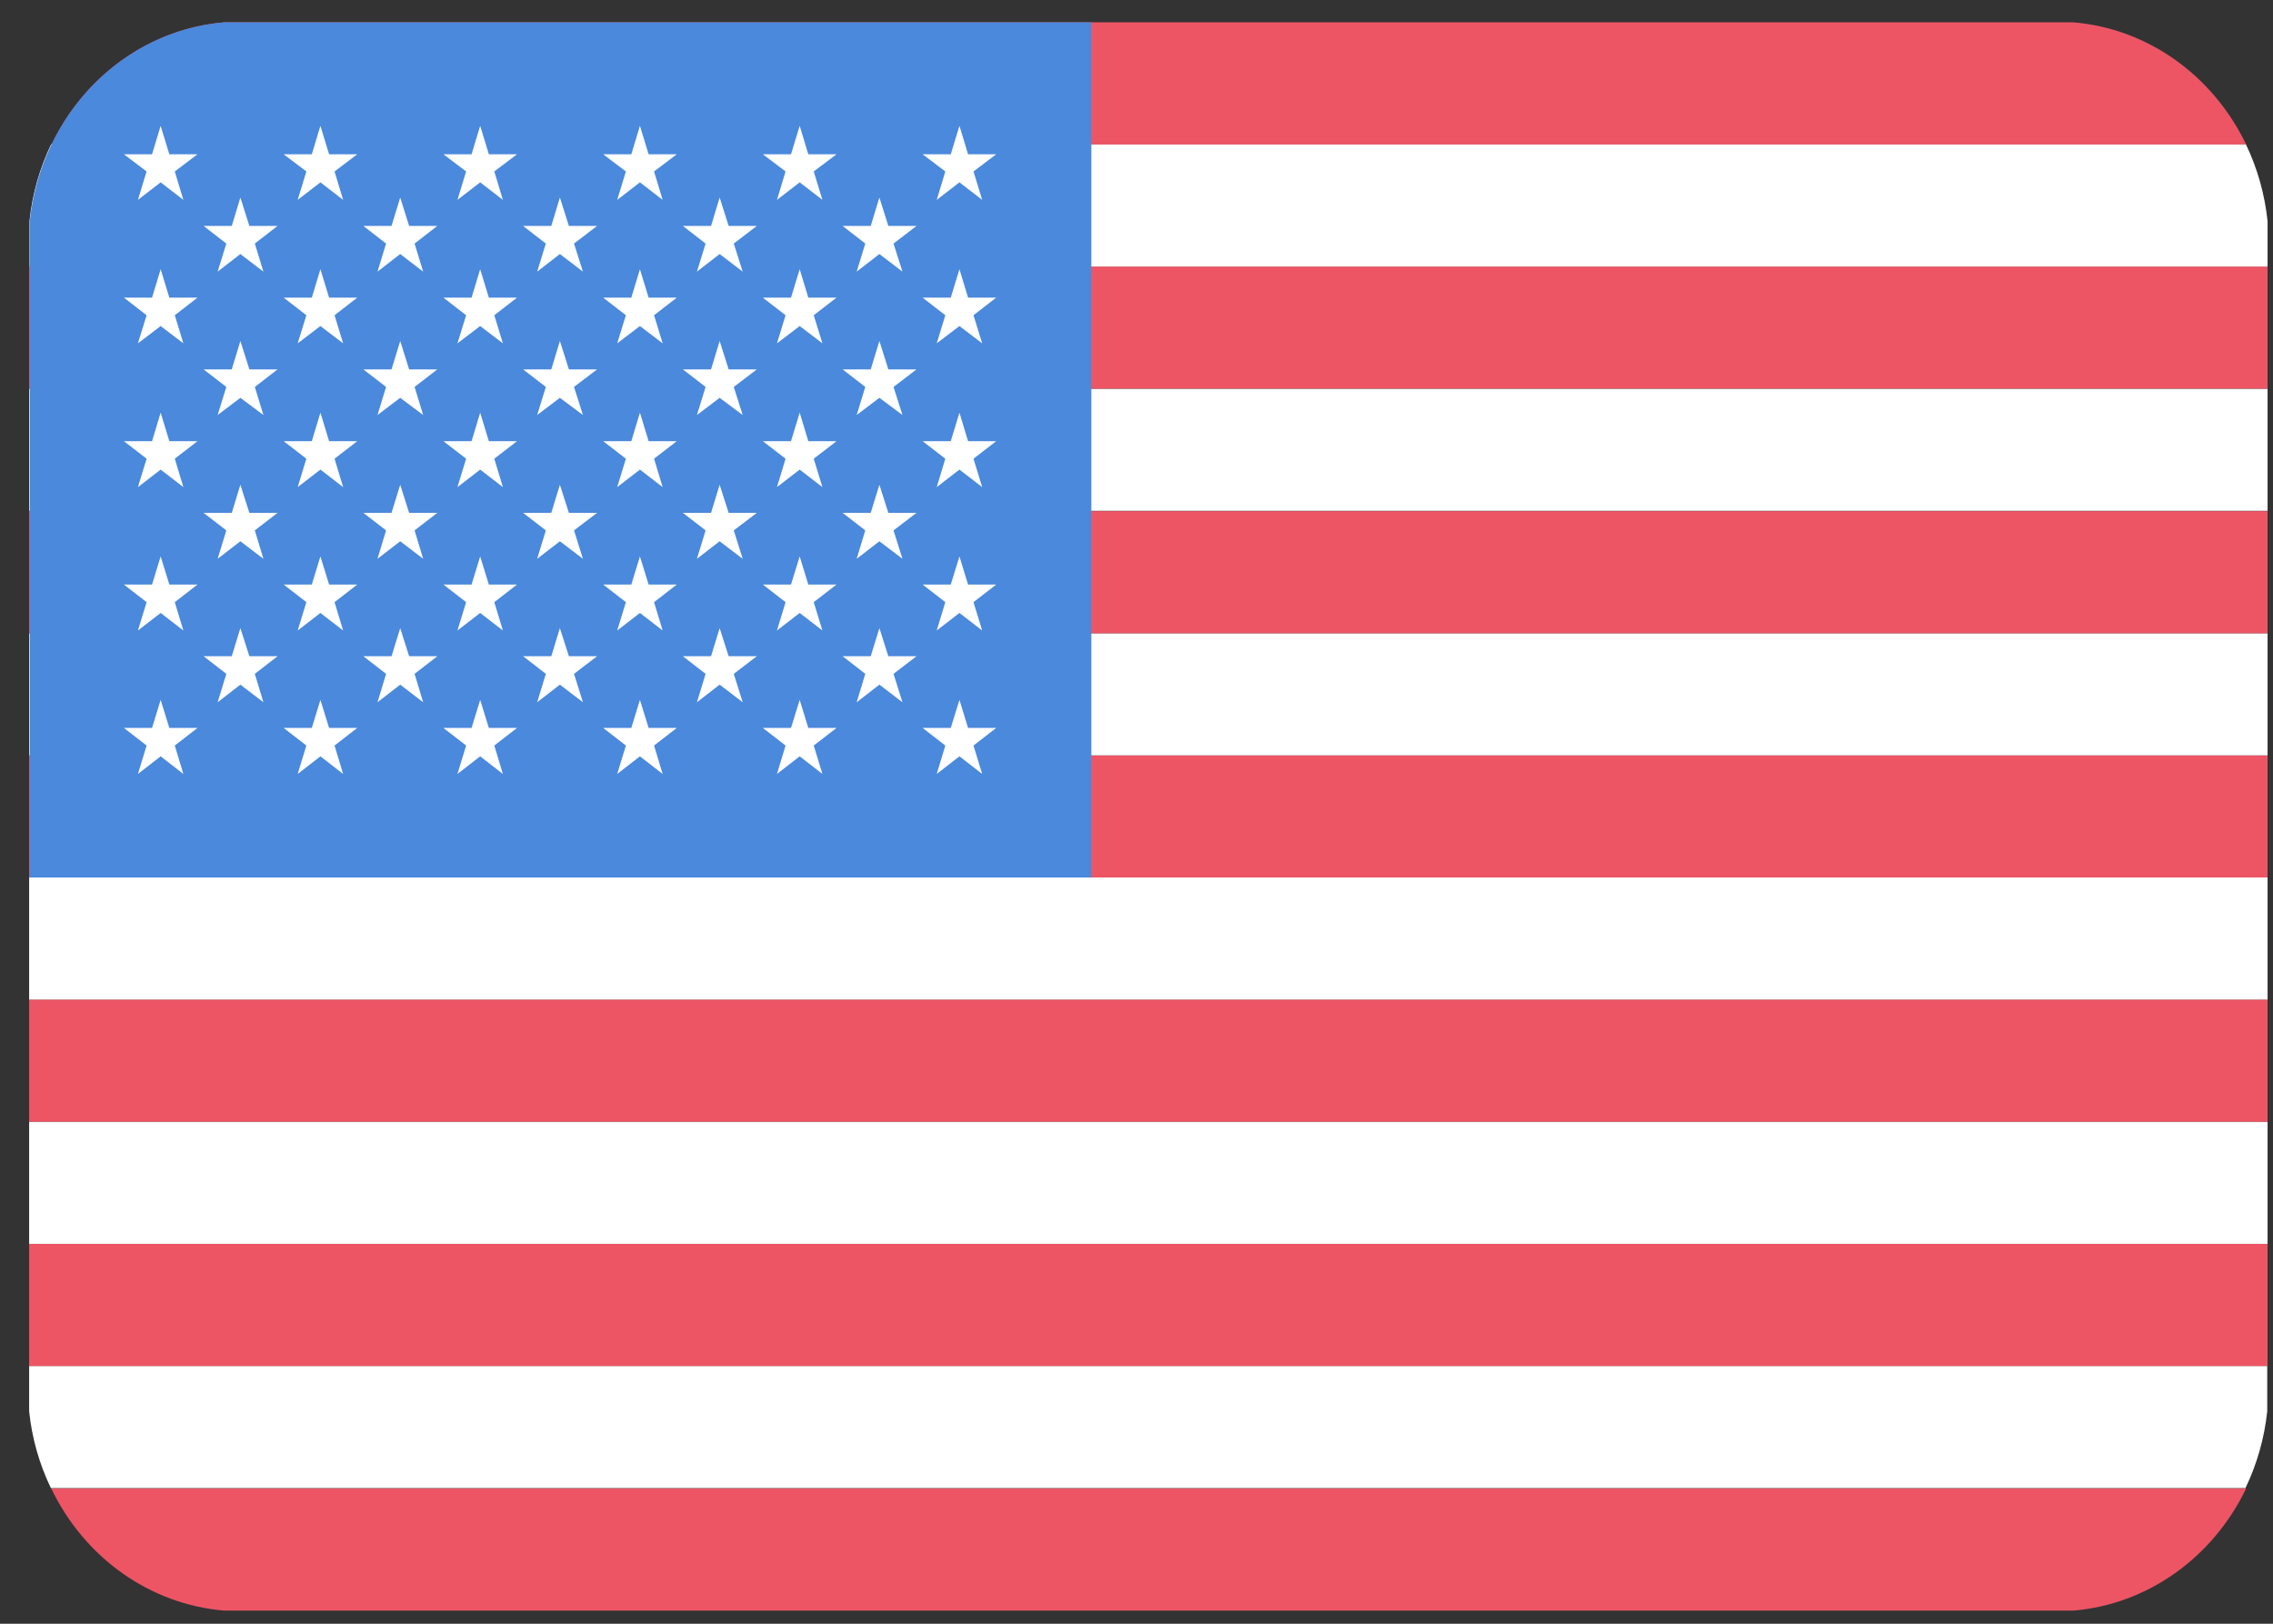 <svg viewBox="0 0 28 20" fill="none" xmlns="http://www.w3.org/2000/svg">
<rect x="0" y="0" width="28" height="20" fill="#333333" stroke="none"/>
<path d="M2.76 19.838H25.543C26.451 19.761 27.256 19.191 27.669 18.334H0.631C1.044 19.192 1.851 19.762 2.76 19.838Z" fill="#ED5565"/>
<path d="M0.359 16.825V17.383C0.393 17.713 0.484 18.033 0.627 18.329H27.661C27.803 18.033 27.894 17.713 27.929 17.383V16.825H0.359Z" fill="white"/>
<path d="M27.933 15.321H0.359V16.825H27.933V15.321Z" fill="#ED5565"/>
<path d="M27.933 13.816H0.359V15.321H27.933V13.816Z" fill="white"/>
<path d="M27.933 12.312H0.359V13.817H27.933V12.312Z" fill="#ED5565"/>
<path d="M27.933 10.808H0.359V12.312H27.933V10.808Z" fill="white"/>
<path d="M27.933 9.304H0.359V10.808H27.933V9.304Z" fill="#ED5565"/>
<path d="M27.933 7.8H0.359V9.304H27.933V7.8Z" fill="white"/>
<path d="M27.933 6.296H0.359V7.8H27.933V6.296Z" fill="#ED5565"/>
<path d="M27.933 4.788H0.359V6.292H27.933V4.788Z" fill="white"/>
<path d="M27.933 3.283H0.359V4.787H27.933V3.283Z" fill="#ED5565"/>
<path d="M27.933 3.283V2.725C27.899 2.394 27.808 2.072 27.665 1.775H0.631C0.488 2.072 0.397 2.394 0.363 2.725V3.283H27.933Z" fill="white"/>
<path d="M25.539 0.275H2.76C1.852 0.352 1.047 0.921 0.635 1.779H27.669C27.255 0.92 26.448 0.35 25.539 0.275Z" fill="#ED5565"/>
<path d="M13.444 10.808V0.275H2.76C1.509 0.381 0.504 1.41 0.366 2.729V10.808H13.444Z" fill="#4A89DC"/>
<path d="M1.979 1.55L1.873 1.9H1.526L1.806 2.112L1.699 2.462L1.979 2.246L2.259 2.462L2.153 2.112L2.433 1.9H2.086L1.979 1.55Z" fill="white"/>
<path d="M1.979 3.316L1.873 3.666H1.526L1.806 3.883L1.699 4.229L1.979 4.016L2.259 4.229L2.153 3.883L2.433 3.666H2.086L1.979 3.316Z" fill="white"/>
<path d="M1.979 5.083L1.873 5.434H1.526L1.806 5.65L1.699 6L1.979 5.784L2.259 6L2.153 5.65L2.433 5.434H2.086L1.979 5.083Z" fill="white"/>
<path d="M1.979 6.854L1.873 7.2H1.526L1.806 7.417L1.699 7.766L1.979 7.55L2.259 7.766L2.153 7.417L2.433 7.2H2.086L1.979 6.854Z" fill="white"/>
<path d="M2.086 8.966L1.979 8.621L1.873 8.966H1.526L1.806 9.183L1.699 9.533L1.979 9.316L2.259 9.533L2.153 9.183L2.433 8.966H2.086Z" fill="white"/>
<path d="M2.961 2.433L2.855 2.783H2.508L2.788 3L2.681 3.346L2.961 3.129L3.245 3.346L3.139 3L3.419 2.783H3.072L2.961 2.433Z" fill="white"/>
<path d="M2.961 4.2L2.855 4.55H2.508L2.788 4.766L2.681 5.112L2.961 4.9L3.245 5.112L3.139 4.766L3.419 4.55H3.072L2.961 4.2Z" fill="white"/>
<path d="M2.961 5.971L2.855 6.317H2.508L2.788 6.533L2.681 6.883L2.961 6.667L3.245 6.883L3.139 6.533L3.419 6.317H3.072L2.961 5.971Z" fill="white"/>
<path d="M3.072 8.083L2.961 7.737L2.855 8.083H2.508L2.788 8.3L2.681 8.65L2.961 8.433L3.245 8.65L3.139 8.3L3.419 8.083H3.072Z" fill="white"/>
<path d="M3.947 1.55L3.841 1.9H3.494L3.774 2.112L3.667 2.462L3.947 2.246L4.227 2.462L4.121 2.112L4.401 1.9H4.054L3.947 1.55Z" fill="white"/>
<path d="M3.947 3.316L3.841 3.666H3.494L3.774 3.883L3.667 4.229L3.947 4.016L4.227 4.229L4.121 3.883L4.401 3.666H4.054L3.947 3.316Z" fill="white"/>
<path d="M3.947 5.083L3.841 5.434H3.494L3.774 5.65L3.667 6L3.947 5.784L4.227 6L4.121 5.65L4.401 5.434H4.054L3.947 5.083Z" fill="white"/>
<path d="M3.947 6.854L3.841 7.2H3.494L3.774 7.417L3.667 7.766L3.947 7.55L4.227 7.766L4.121 7.417L4.401 7.2H4.054L3.947 6.854Z" fill="white"/>
<path d="M4.054 8.966L3.947 8.621L3.841 8.966H3.494L3.774 9.183L3.667 9.533L3.947 9.316L4.227 9.533L4.121 9.183L4.401 8.966H4.054Z" fill="white"/>
<path d="M4.93 2.433L4.823 2.783H4.476L4.756 3L4.65 3.346L4.93 3.129L5.213 3.346L5.107 3L5.387 2.783H5.04L4.93 2.433Z" fill="white"/>
<path d="M4.93 4.2L4.823 4.55H4.476L4.756 4.766L4.65 5.112L4.93 4.9L5.213 5.112L5.107 4.766L5.387 4.55H5.04L4.93 4.2Z" fill="white"/>
<path d="M4.93 5.971L4.823 6.317H4.476L4.756 6.533L4.65 6.883L4.93 6.667L5.213 6.883L5.107 6.533L5.387 6.317H5.04L4.93 5.971Z" fill="white"/>
<path d="M5.04 8.083L4.93 7.737L4.823 8.083H4.476L4.756 8.3L4.65 8.65L4.93 8.433L5.213 8.65L5.107 8.3L5.387 8.083H5.04Z" fill="white"/>
<path d="M5.915 1.55L5.809 1.9H5.462L5.742 2.112L5.635 2.462L5.915 2.246L6.195 2.462L6.089 2.112L6.369 1.9H6.022L5.915 1.55Z" fill="white"/>
<path d="M5.915 3.316L5.809 3.666H5.462L5.742 3.883L5.635 4.229L5.915 4.016L6.195 4.229L6.089 3.883L6.369 3.666H6.022L5.915 3.316Z" fill="white"/>
<path d="M5.915 5.083L5.809 5.434H5.462L5.742 5.65L5.635 6L5.915 5.784L6.195 6L6.089 5.65L6.369 5.434H6.022L5.915 5.083Z" fill="white"/>
<path d="M5.915 6.854L5.809 7.2H5.462L5.742 7.417L5.635 7.766L5.915 7.55L6.195 7.766L6.089 7.417L6.369 7.2H6.022L5.915 6.854Z" fill="white"/>
<path d="M6.022 8.966L5.915 8.621L5.809 8.966H5.462L5.742 9.183L5.635 9.533L5.915 9.316L6.195 9.533L6.089 9.183L6.369 8.966H6.022Z" fill="white"/>
<path d="M6.897 2.433L6.791 2.783H6.444L6.724 3L6.617 3.346L6.897 3.129L7.181 3.346L7.071 3L7.355 2.783H7.008L6.897 2.433Z" fill="white"/>
<path d="M6.897 4.2L6.791 4.55H6.444L6.724 4.766L6.617 5.112L6.897 4.9L7.181 5.112L7.071 4.766L7.355 4.55H7.008L6.897 4.2Z" fill="white"/>
<path d="M6.897 5.971L6.791 6.317H6.444L6.724 6.533L6.617 6.883L6.897 6.667L7.181 6.883L7.071 6.533L7.355 6.317H7.008L6.897 5.971Z" fill="white"/>
<path d="M7.008 8.083L6.897 7.737L6.791 8.083H6.444L6.724 8.3L6.617 8.65L6.897 8.433L7.181 8.65L7.071 8.3L7.355 8.083H7.008Z" fill="white"/>
<path d="M7.883 1.55L7.777 1.9H7.43L7.71 2.112L7.603 2.462L7.883 2.246L8.163 2.462L8.057 2.112L8.337 1.9H7.99L7.883 1.55Z" fill="white"/>
<path d="M7.883 3.316L7.777 3.666H7.43L7.71 3.883L7.603 4.229L7.883 4.016L8.163 4.229L8.057 3.883L8.337 3.666H7.99L7.883 3.316Z" fill="white"/>
<path d="M7.883 5.083L7.777 5.434H7.43L7.71 5.65L7.603 6L7.883 5.784L8.163 6L8.057 5.65L8.337 5.434H7.99L7.883 5.083Z" fill="white"/>
<path d="M7.883 6.854L7.777 7.2H7.43L7.71 7.417L7.603 7.766L7.883 7.55L8.163 7.766L8.057 7.417L8.337 7.2H7.99L7.883 6.854Z" fill="white"/>
<path d="M7.99 8.966L7.883 8.621L7.777 8.966H7.43L7.71 9.183L7.603 9.533L7.883 9.316L8.163 9.533L8.057 9.183L8.337 8.966H7.99Z" fill="white"/>
<path d="M8.865 2.433L8.759 2.783H8.412L8.692 3L8.585 3.346L8.865 3.129L9.149 3.346L9.039 3L9.323 2.783H8.976L8.865 2.433Z" fill="white"/>
<path d="M8.865 4.2L8.759 4.55H8.412L8.692 4.766L8.585 5.112L8.865 4.9L9.149 5.112L9.039 4.766L9.323 4.55H8.976L8.865 4.2Z" fill="white"/>
<path d="M8.865 5.971L8.759 6.317H8.412L8.692 6.533L8.585 6.883L8.865 6.667L9.149 6.883L9.039 6.533L9.323 6.317H8.976L8.865 5.971Z" fill="white"/>
<path d="M8.976 8.083L8.865 7.737L8.759 8.083H8.412L8.692 8.3L8.585 8.65L8.865 8.433L9.149 8.65L9.039 8.3L9.323 8.083H8.976Z" fill="white"/>
<path d="M9.851 1.55L9.744 1.9H9.397L9.677 2.112L9.571 2.462L9.851 2.246L10.131 2.462L10.024 2.112L10.305 1.9H9.957L9.851 1.55Z" fill="white"/>
<path d="M9.851 3.316L9.744 3.666H9.397L9.677 3.883L9.571 4.229L9.851 4.016L10.131 4.229L10.024 3.883L10.305 3.666H9.957L9.851 3.316Z" fill="white"/>
<path d="M9.851 5.083L9.744 5.434H9.397L9.677 5.65L9.571 6L9.851 5.784L10.131 6L10.024 5.65L10.305 5.434H9.957L9.851 5.083Z" fill="white"/>
<path d="M9.851 6.854L9.744 7.2H9.397L9.677 7.417L9.571 7.766L9.851 7.55L10.131 7.766L10.024 7.417L10.305 7.2H9.957L9.851 6.854Z" fill="white"/>
<path d="M9.957 8.966L9.851 8.621L9.744 8.966H9.397L9.677 9.183L9.571 9.533L9.851 9.316L10.131 9.533L10.024 9.183L10.305 8.966H9.957Z" fill="white"/>
<path d="M10.833 2.433L10.726 2.783H10.38L10.659 3L10.553 3.346L10.833 3.129L11.117 3.346L11.007 3L11.29 2.783H10.943L10.833 2.433Z" fill="white"/>
<path d="M10.833 4.2L10.726 4.55H10.38L10.659 4.766L10.553 5.112L10.833 4.9L11.117 5.112L11.007 4.766L11.29 4.55H10.943L10.833 4.2Z" fill="white"/>
<path d="M10.833 5.971L10.726 6.317H10.38L10.659 6.533L10.553 6.883L10.833 6.667L11.117 6.883L11.007 6.533L11.29 6.317H10.943L10.833 5.971Z" fill="white"/>
<path d="M10.943 8.083L10.833 7.737L10.726 8.083H10.38L10.659 8.3L10.553 8.65L10.833 8.433L11.117 8.65L11.007 8.3L11.29 8.083H10.943Z" fill="white"/>
<path d="M11.645 2.112L11.539 2.462L11.819 2.246L12.099 2.462L11.992 2.112L12.272 1.9H11.925L11.819 1.55L11.712 1.9H11.365L11.645 2.112Z" fill="white"/>
<path d="M11.819 3.316L11.712 3.666H11.365L11.645 3.883L11.539 4.229L11.819 4.016L12.099 4.229L11.992 3.883L12.272 3.666H11.925L11.819 3.316Z" fill="white"/>
<path d="M11.819 5.083L11.712 5.434H11.365L11.645 5.65L11.539 6L11.819 5.784L12.099 6L11.992 5.65L12.272 5.434H11.925L11.819 5.083Z" fill="white"/>
<path d="M11.819 6.854L11.712 7.2H11.365L11.645 7.417L11.539 7.766L11.819 7.55L12.099 7.766L11.992 7.417L12.272 7.2H11.925L11.819 6.854Z" fill="white"/>
<path d="M11.925 8.966L11.819 8.621L11.712 8.966H11.365L11.645 9.183L11.539 9.533L11.819 9.316L12.099 9.533L11.992 9.183L12.272 8.966H11.925Z" fill="white"/>
</svg>
